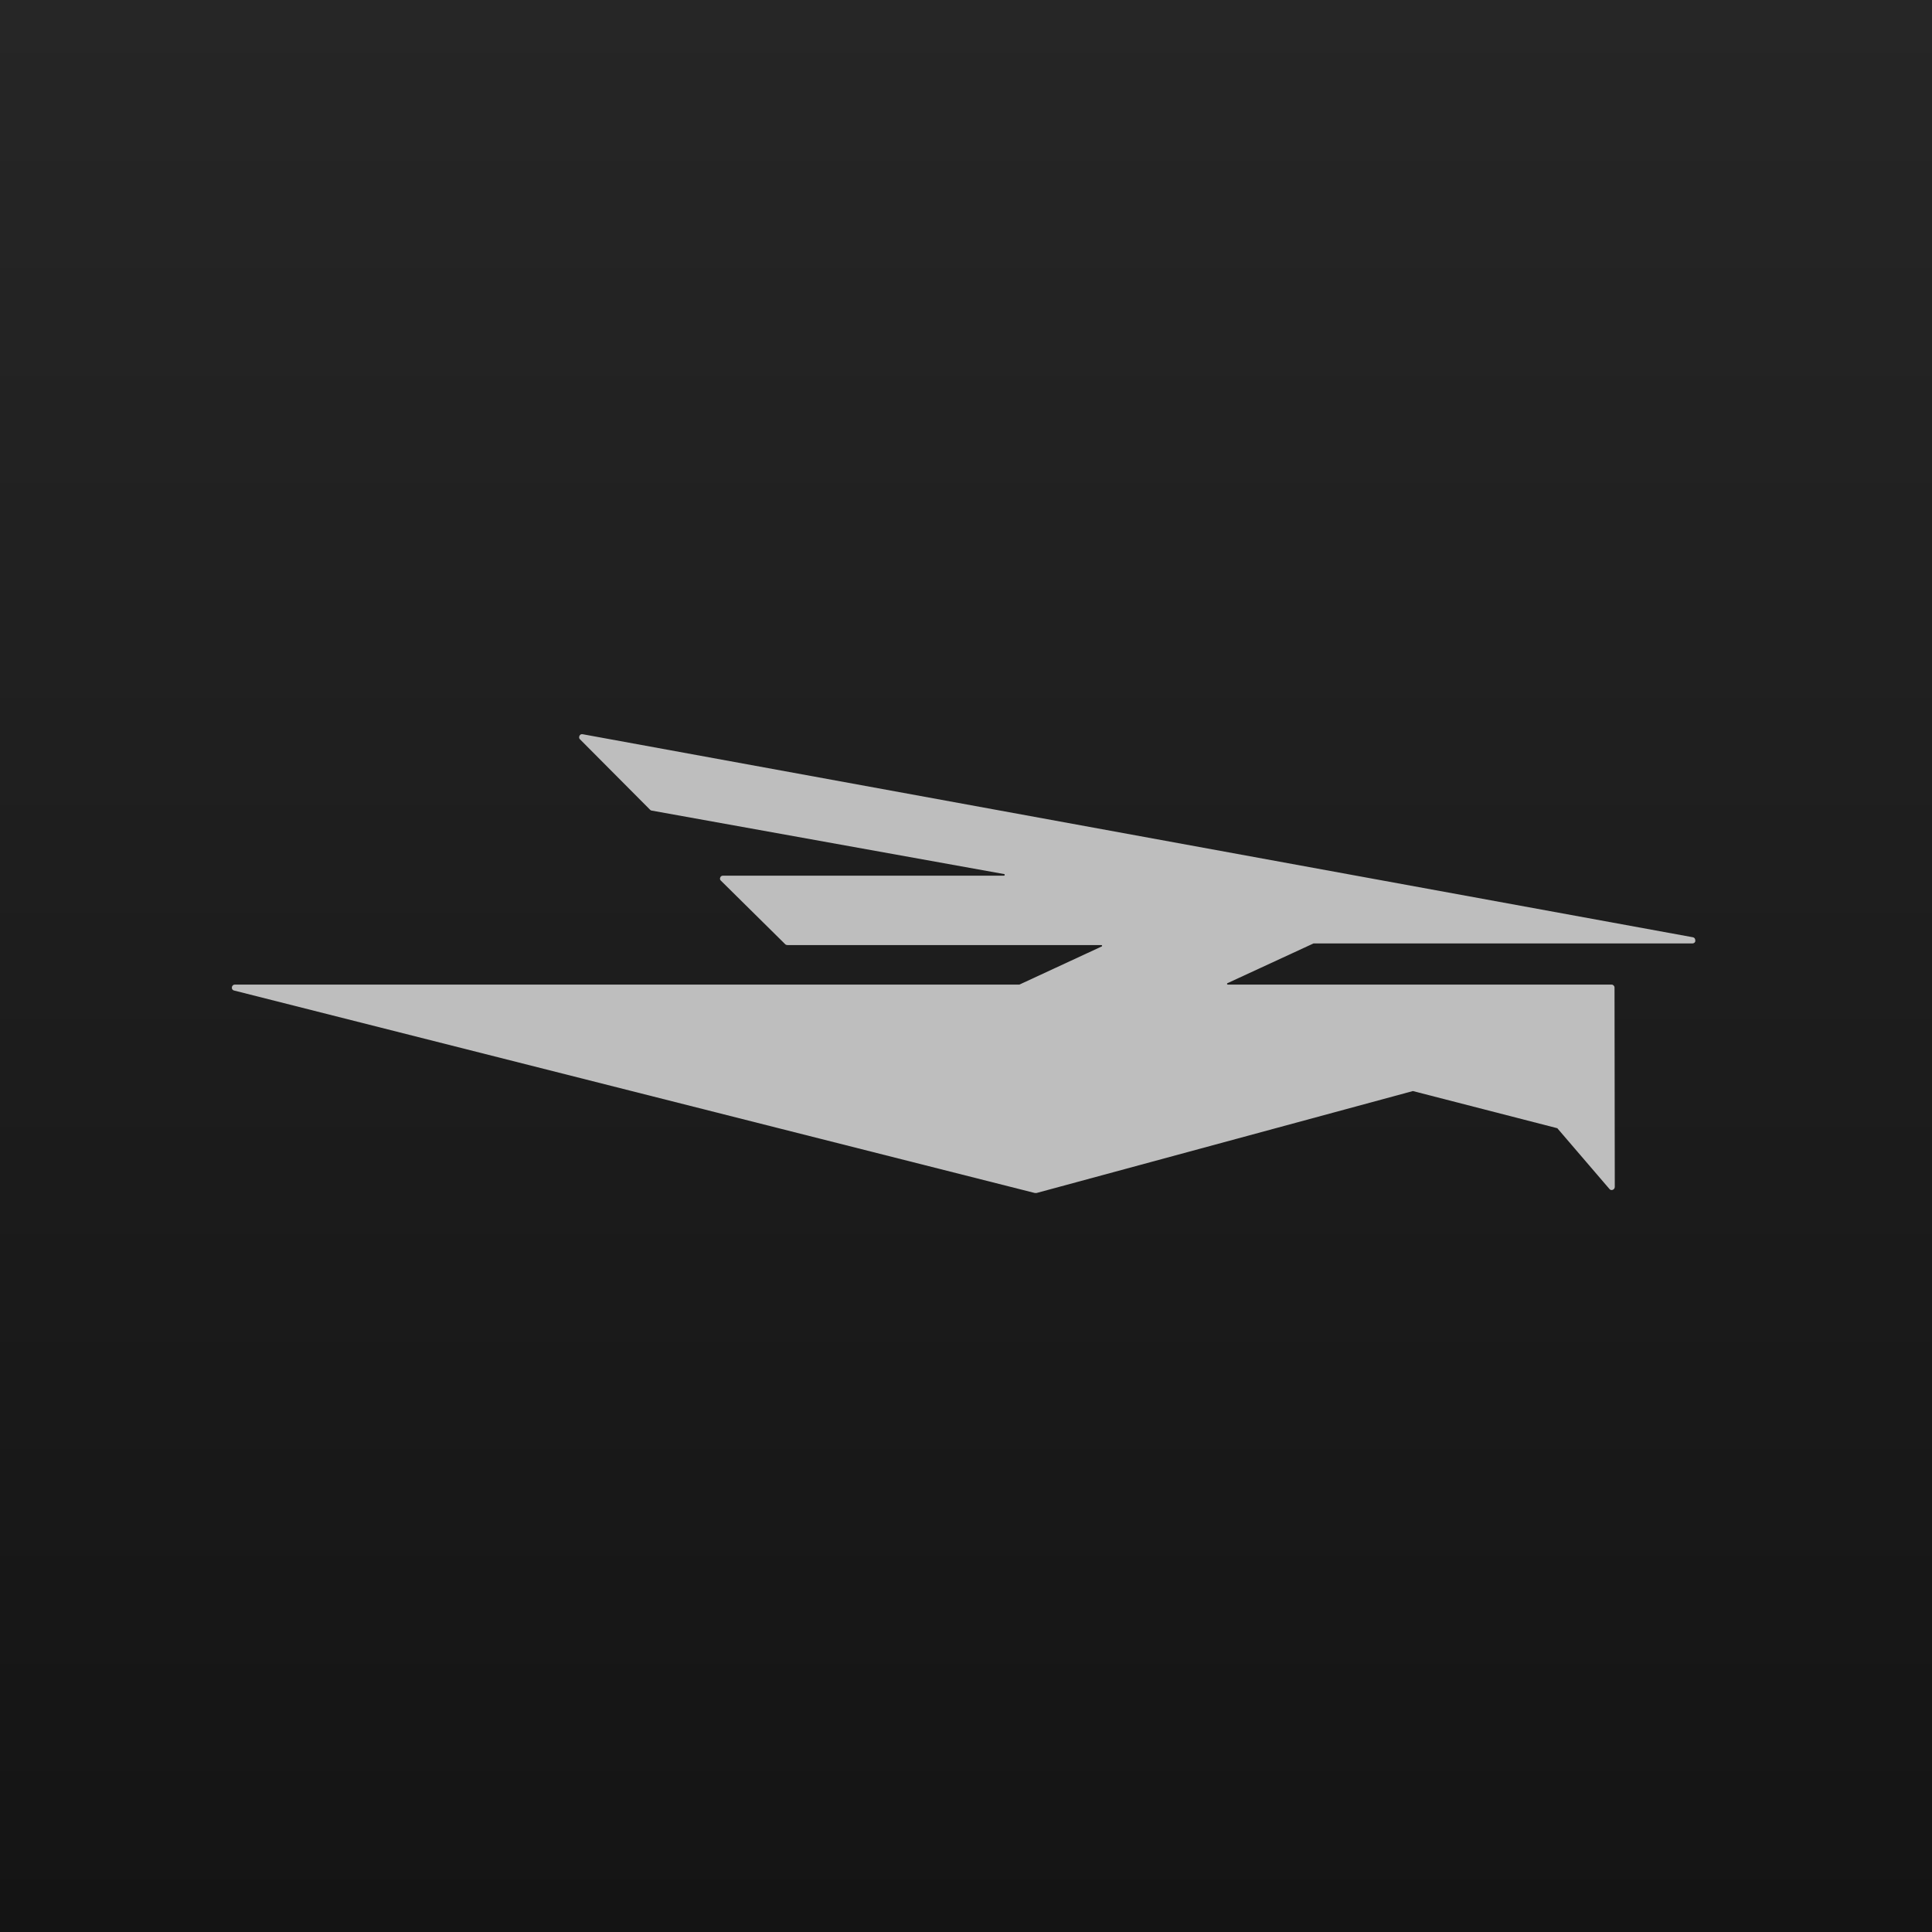 <svg width="400" height="400" viewBox="0 0 400 400" fill="none" xmlns="http://www.w3.org/2000/svg">
<rect width="400" height="400" fill="url(#paint0_linear_823_85)"/>
<path d="M350.501 194.051L120.64 152.014C120.363 151.958 120.086 152.07 119.975 152.348C119.864 152.571 119.864 152.905 120.086 153.072L134.601 167.659C134.712 167.771 134.823 167.826 134.934 167.826L207.898 180.966C208.008 180.966 208.008 181.078 208.008 181.133C208.008 181.189 208.008 181.3 207.842 181.3H149.671C149.394 181.3 149.172 181.467 149.116 181.69C149.006 181.913 149.061 182.191 149.283 182.358L162.579 195.498C162.69 195.61 162.856 195.665 163.022 195.665H228.008C228.119 195.665 228.175 195.721 228.175 195.777C228.175 195.832 228.175 195.888 228.119 195.944L211.056 203.85C211.056 203.85 211 203.85 210.945 203.85H48.618C48.286 203.85 48.064 204.073 48.008 204.407C47.953 204.741 48.175 205.019 48.452 205.075L214.269 247C214.324 247 214.38 247 214.435 247C214.49 247 214.546 247 214.601 247L292.496 225.898H292.551L322.413 233.582C322.468 233.582 322.468 233.582 322.468 233.637L333.216 246.165C333.382 246.388 333.659 246.443 333.936 246.332C334.158 246.221 334.324 245.998 334.324 245.719L334.269 204.462C334.269 204.128 333.992 203.85 333.659 203.85H254.213C254.103 203.85 254.047 203.794 254.047 203.738C254.047 203.683 254.047 203.627 254.103 203.571L271.942 195.331C271.942 195.331 271.997 195.331 272.053 195.331H350.391C350.723 195.331 351 195.108 351 194.774C351 194.385 350.834 194.106 350.501 194.051Z" fill="#BEBEBE"/>
<defs>
<linearGradient id="paint0_linear_823_85" x1="200" y1="0" x2="200" y2="400" gradientUnits="userSpaceOnUse">
<stop stop-color="#262626"/>
<stop offset="1" stop-color="#141414"/>
</linearGradient>
</defs>
</svg>
